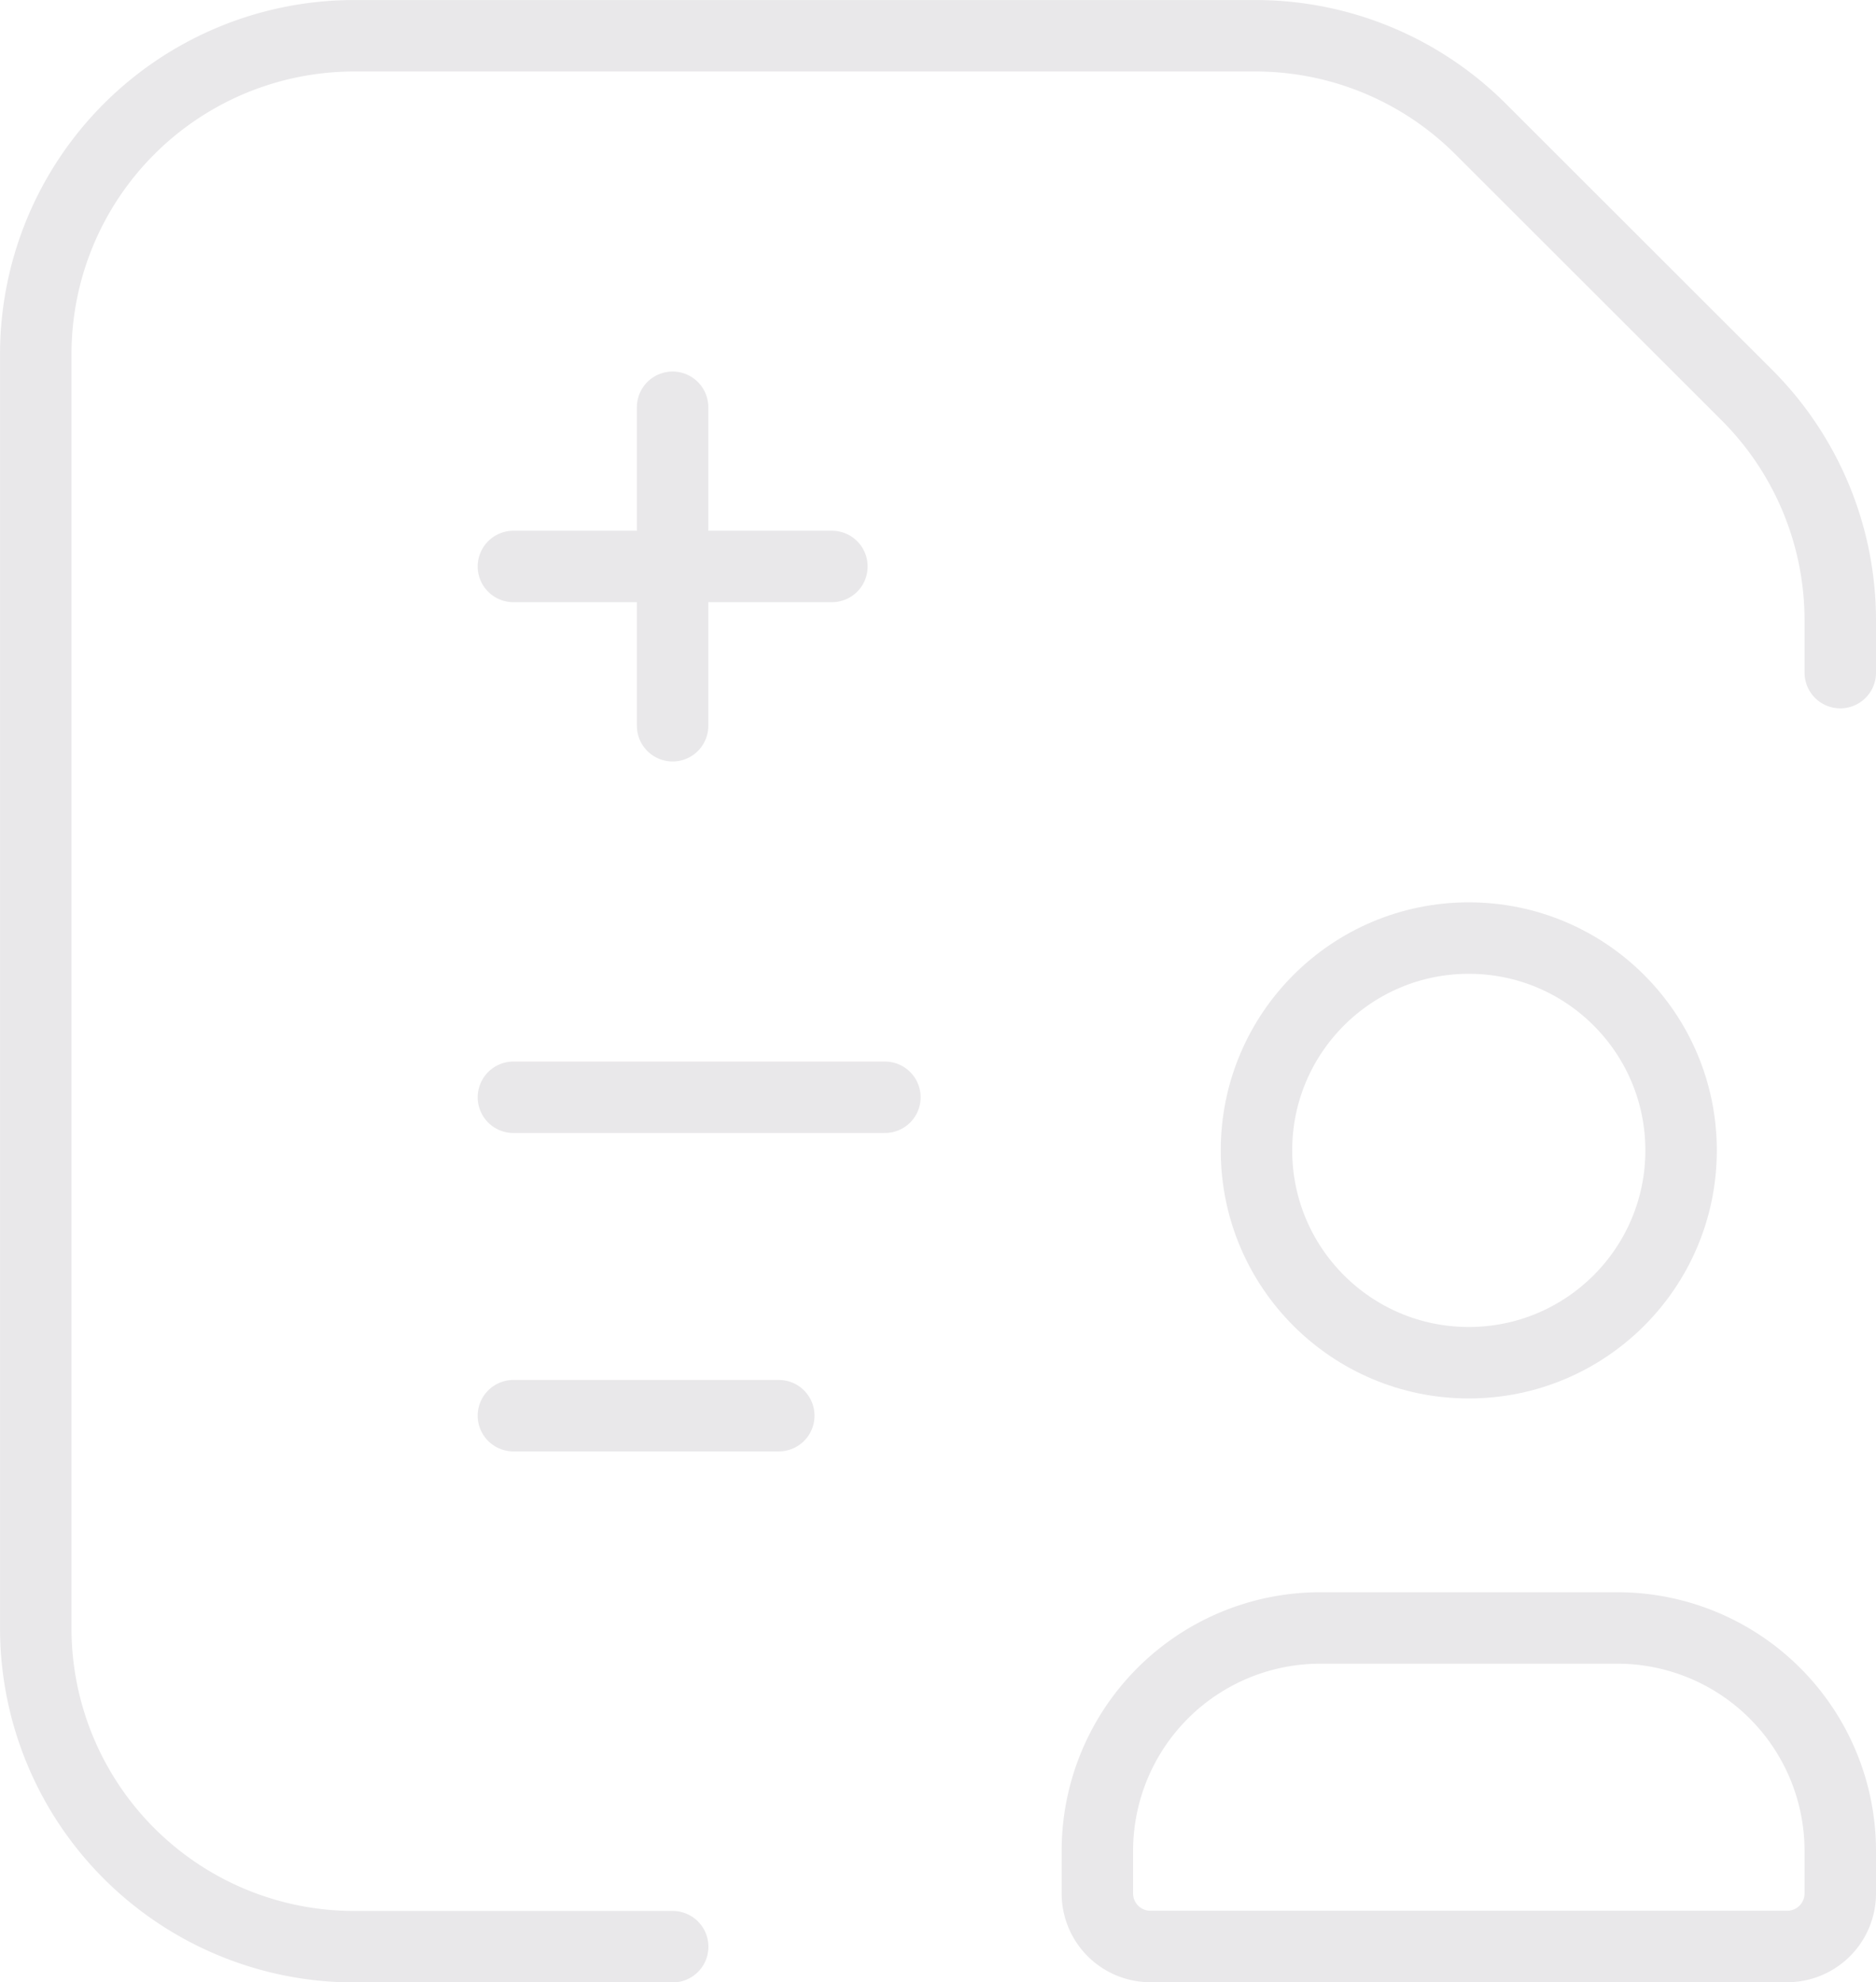 <svg xmlns="http://www.w3.org/2000/svg" width="45.949" height="48.548" viewBox="0 0 45.949 48.548">
  <g id="Group_533" data-name="Group 533" transform="translate(0.875 0.875)">
    <line id="Line_79" data-name="Line 79" x2="6.5" transform="translate(11.7 33.796)" fill="none" stroke="#e9e8ea" stroke-linecap="round" stroke-linejoin="round" stroke-width="1.75"/>
    <line id="Line_80" data-name="Line 80" x1="9.099" transform="translate(11.7 25.998)" fill="none" stroke="#e9e8ea" stroke-linecap="round" stroke-linejoin="round" stroke-width="1.75"/>
    <line id="Line_81" data-name="Line 81" y1="7.8" transform="translate(15.599 9.099)" fill="none" stroke="#e9e8ea" stroke-linecap="round" stroke-linejoin="round" stroke-width="1.75"/>
    <line id="Line_82" data-name="Line 82" x1="7.801" transform="translate(11.7 12.998)" fill="none" stroke="#e9e8ea" stroke-linecap="round" stroke-linejoin="round" stroke-width="1.75"/>
    <path id="Path_539" data-name="Path 539" d="M92.426-50.6h15.6a1.3,1.3,0,0,0,1.3-1.3h0v-1.056a5.461,5.461,0,0,0-5.451-5.445h-7.3a5.46,5.46,0,0,0-5.445,5.445V-51.9a1.3,1.3,0,0,0,1.3,1.3Z" transform="translate(-65.127 97.396)" fill="none" stroke="#e9e8ea" stroke-linecap="round" stroke-linejoin="round" stroke-width="1.75"/>
    <ellipse id="Ellipse_66" data-name="Ellipse 66" cx="5.2" cy="5.2" rx="5.2" ry="5.2" transform="translate(29.9 22.099)" fill="none" stroke="#e9e8ea" stroke-linecap="round" stroke-linejoin="round" stroke-width="1.75"/>
    <path id="Path_540" data-name="Path 540" d="M106.145-86.57v-1.28a7.8,7.8,0,0,0-2.285-5.515l-6.524-6.518a7.8,7.8,0,0,0-5.515-2.284H69.747a7.8,7.8,0,0,0-7.8,7.8h0v31.2a7.8,7.8,0,0,0,7.8,7.8h7.8" transform="translate(-61.946 102.168)" fill="none" stroke="#e9e8ea" stroke-linecap="round" stroke-linejoin="round" stroke-width="1.75"/>
  </g>
</svg>
